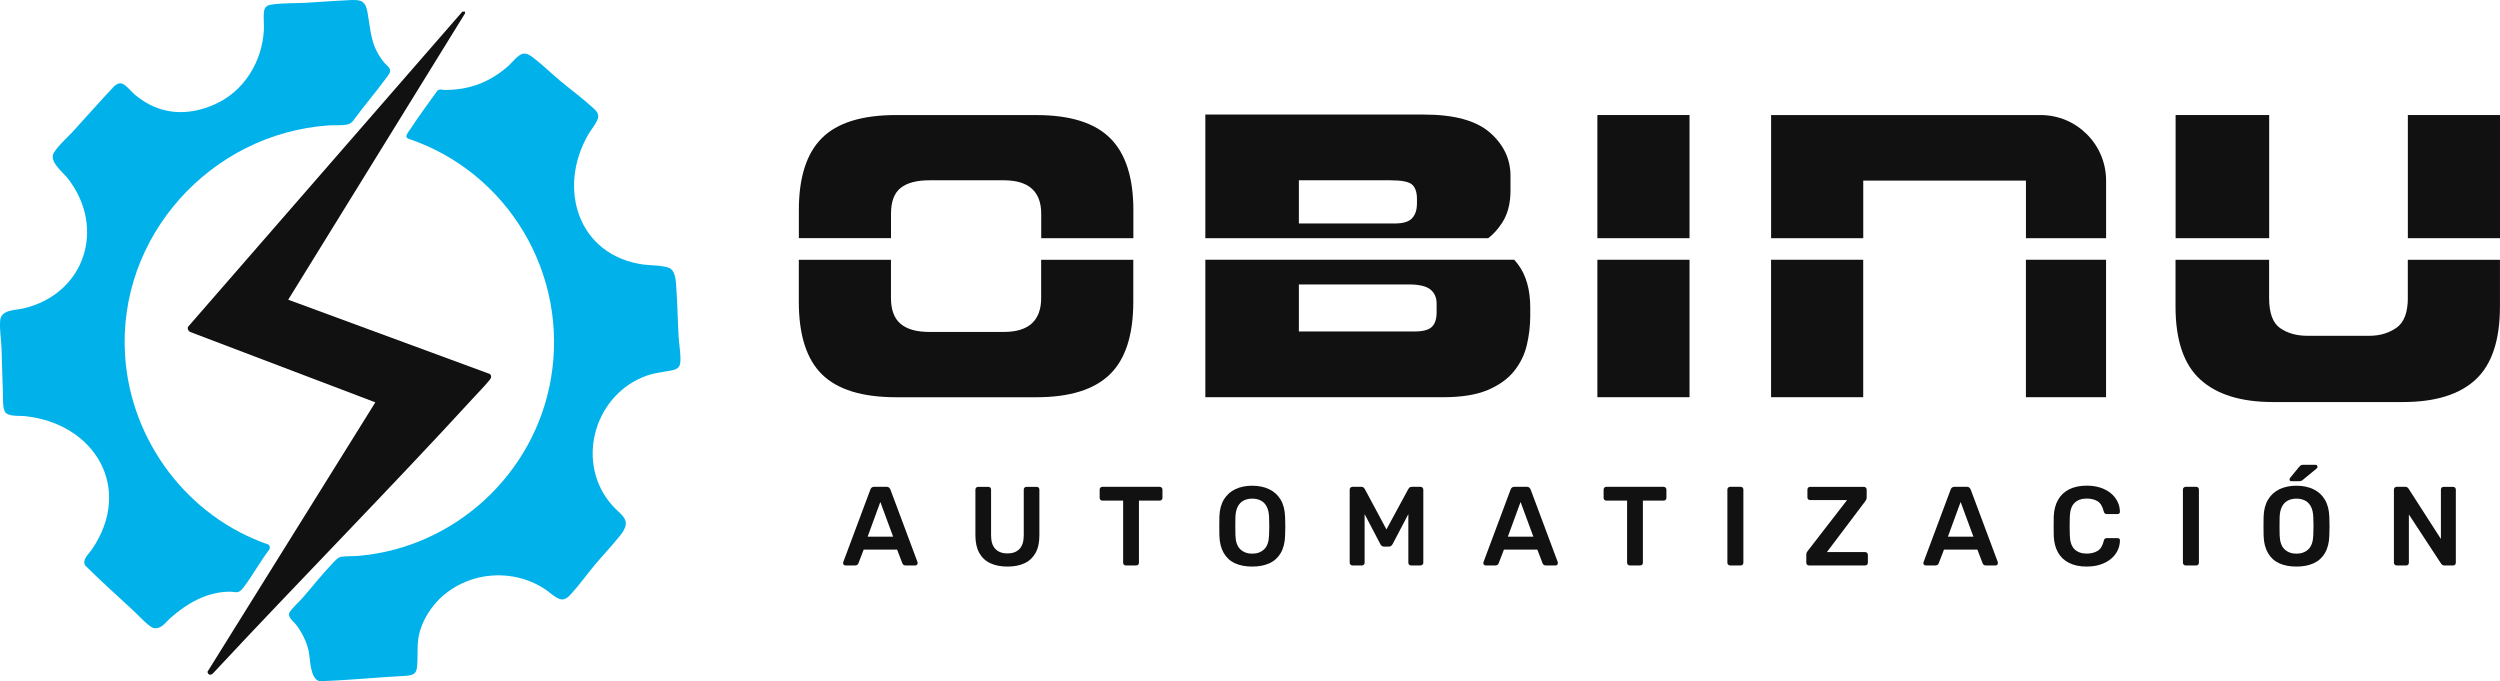 <?xml version="1.0" encoding="UTF-8"?>
<svg id="Capa_2" data-name="Capa 2" xmlns="http://www.w3.org/2000/svg" viewBox="0 0 681.51 185.68">
  <defs>
    <style>
      .cls-1 {
        fill: #111;
      }

      .cls-2 {
        fill: #01b2ea;
      }
    </style>
  </defs>
  <g id="Capa_1-2" data-name="Capa 1">
    <g>
      <g>
        <g>
          <path class="cls-2" d="M142.71,14.62c1.07-.12,1.98.59,2.78,1.2,2.4,1.83,4.77,4.16,7.11,6.12,2.91,2.43,6.24,4.88,9,7.41.77.71,1.5,1.32,1.48,2.45-.03,1.27-1.97,3.58-2.68,4.8-8.56,14.73-2.86,33.12,15.12,35.53,1.89.25,5.72.16,7.23,1.1,1.5.93,1.51,3.86,1.63,5.47.31,4.31.36,8.66.61,12.98.11,1.87.43,3.77.49,5.63.08,2.41-.16,3.28-2.65,3.72-2.86.5-4.96.67-7.72,1.83-13.46,5.69-18.09,23.55-8.36,34.74,2.57,2.96,5.74,4,2.44,8.21-2.14,2.73-4.72,5.41-6.97,8.09-2.12,2.53-4.18,5.42-6.37,7.83-1.51,1.65-2.38,2.31-4.49.95-1.05-.67-2.01-1.59-3.11-2.28-11.68-7.4-28.02-2.9-33.24,10.1-1.67,4.16-.97,6.79-1.29,10.96-.16,2.15-.84,2.52-2.88,2.76-7.92.41-15.83,1.24-23.76,1.48-2.57-.67-2.48-5.98-2.92-8.12-.53-2.58-1.89-5.31-3.52-7.38-.72-.91-2.46-2.08-1.64-3.37.72-1.15,2.68-2.9,3.67-4.05,2.64-3.05,5.22-6.35,8.02-9.25.65-.67,1.44-1.63,2.4-1.76,1.54-.21,3.31-.11,4.89-.26,26.14-2.4,47.68-22.31,52.18-48.13,4.98-28.56-11.64-56.48-38.98-65.62-.96-.57.07-1.64.48-2.27,2.38-3.67,5.04-7.24,7.58-10.79.79-.53,1.15-.19,1.89-.18,6.8.04,12.57-2.15,17.58-6.68,1.06-.96,2.59-3.06,4.01-3.22Z"/>
          <path class="cls-2" d="M94.82.05c3.24-.14,4.76-.22,5.38,3.37.94,5.4.86,9.18,4.57,13.68.61.74,1.72,1.3,1.56,2.42-.08.61-.89,1.52-1.27,2.04-2.86,3.89-6.02,7.56-8.87,11.46-.26.29-.62.58-.97.74-1.14.54-4.24.32-5.7.43-32.15,2.28-57.54,30.32-55.42,62.76,1.52,23.27,17.07,43.96,39.11,51.51.41.28.42.96.18,1.38-2.48,3.26-4.53,7.03-6.99,10.28-1.51,2-1.97,1.11-4.21,1.18-6.04.19-11.2,3.2-15.61,7.05-1.42,1.24-2.58,3.3-4.78,2.83-1.13-.24-4.33-3.69-5.38-4.66-4.43-4.1-8.94-8.14-13.21-12.39-.89-1.61.96-3.07,1.8-4.29,11.48-16.76.81-34.46-18.29-36.41-1.44-.15-4.61.21-5.39-1.22-.69-1.27-.47-3.99-.54-5.46-.18-3.92-.23-7.83-.37-11.76-.09-2.37-.6-5.42-.37-7.71.29-2.89,4.15-2.7,6.34-3.21,16.67-3.89,22.62-21.88,12.14-35.37-1.32-1.69-4.51-4.12-4.13-6.34.27-1.57,4.07-5,5.3-6.33,3.83-4.17,7.57-8.43,11.45-12.56,1.14-.91,1.88-1.07,3.06-.12.93.74,1.78,1.82,2.76,2.63,6.53,5.38,14.21,5.83,21.82,2.35,7.85-3.6,12.68-11.61,13.14-20.17.08-1.55-.14-3.26,0-4.77.18-1.96,1.3-2.07,3-2.27,2.69-.31,5.62-.22,8.33-.36,3.83-.2,7.7-.54,11.54-.7Z"/>
        </g>
        <path class="cls-1" d="M78.56,81.7l55,20.26c.73.77.1,1.39-.43,2.03-1.15,1.37-2.57,2.83-3.8,4.16-23.38,25.49-47.71,50.12-71.29,75.43-.65.59-1.3.43-1.49-.44l45.77-73.46-50.49-19.19c-.51-.29-.78-.81-.59-1.38L126.02,3.2l.68-.07.1.47-48.23,78.1Z"/>
      </g>
      <g>
        <g>
          <path class="cls-1" d="M230.46,154.14c-.16,0-.31-.06-.44-.18-.13-.12-.2-.28-.2-.46,0-.08.02-.17.06-.28l7.38-19.75c.06-.2.18-.38.35-.54s.41-.23.72-.23h3.34c.31,0,.54.08.7.23s.29.33.37.54l7.38,19.75c.02.1.03.19.03.28,0,.18-.06.34-.18.46s-.27.18-.43.18h-2.66c-.29,0-.5-.07-.63-.2s-.22-.26-.26-.38l-1.44-3.74h-9.1l-1.44,3.74c-.04.12-.13.25-.26.38-.13.13-.34.2-.63.2h-2.66ZM236.52,146.3h6.95l-3.49-9.46-3.46,9.46Z"/>
          <path class="cls-1" d="M274.62,154.45c-1.78,0-3.32-.3-4.62-.9-1.31-.6-2.32-1.53-3.03-2.79-.71-1.26-1.07-2.86-1.07-4.82v-12.46c0-.22.07-.41.22-.55s.32-.21.52-.21h2.79c.22,0,.4.07.54.21.13.14.2.33.2.55v12.46c0,1.67.4,2.91,1.19,3.72.8.81,1.89,1.21,3.28,1.21s2.48-.4,3.26-1.21c.79-.81,1.18-2.05,1.18-3.72v-12.46c0-.22.07-.41.21-.55s.33-.21.55-.21h2.76c.22,0,.4.07.54.21.13.14.2.33.2.55v12.46c0,1.96-.35,3.57-1.06,4.82s-1.71,2.19-3,2.79c-1.3.6-2.84.9-4.64.9Z"/>
          <path class="cls-1" d="M306.9,154.14c-.2,0-.38-.07-.52-.21s-.21-.32-.21-.52v-16.94h-5.67c-.2,0-.38-.07-.52-.21-.14-.14-.21-.32-.21-.52v-2.27c0-.22.07-.41.21-.55.14-.14.32-.21.52-.21h15.62c.22,0,.41.07.55.21.14.14.22.33.22.55v2.27c0,.2-.07.38-.22.52-.14.14-.33.21-.55.21h-5.64v16.94c0,.2-.07.38-.21.52s-.33.21-.55.21h-2.82Z"/>
          <path class="cls-1" d="M341.35,154.45c-1.82,0-3.38-.3-4.69-.9-1.31-.6-2.33-1.53-3.06-2.79-.73-1.26-1.13-2.82-1.19-4.7-.02-.88-.03-1.74-.03-2.6s.01-1.74.03-2.63c.06-1.86.47-3.41,1.22-4.65.76-1.25,1.79-2.19,3.11-2.82,1.32-.63,2.85-.95,4.61-.95s3.3.32,4.62.95c1.33.63,2.37,1.57,3.12,2.82.76,1.25,1.16,2.8,1.23,4.65.04.9.06,1.78.06,2.63s-.02,1.73-.06,2.6c-.06,1.88-.46,3.45-1.19,4.7s-1.76,2.19-3.08,2.79c-1.32.6-2.88.9-4.7.9ZM341.35,150.93c1.33,0,2.41-.39,3.25-1.18.84-.79,1.29-2.07,1.35-3.84.04-.9.06-1.73.06-2.5s-.02-1.59-.06-2.46c-.04-1.18-.26-2.15-.66-2.89-.4-.74-.93-1.29-1.61-1.62-.67-.34-1.45-.51-2.33-.51s-1.62.17-2.3.51-1.21.88-1.61,1.62c-.4.75-.62,1.71-.66,2.89-.02.88-.03,1.7-.03,2.46s.01,1.6.03,2.5c.06,1.78.51,3.06,1.35,3.84.84.79,1.91,1.18,3.22,1.18Z"/>
          <path class="cls-1" d="M368.7,154.14c-.23,0-.41-.07-.55-.21-.14-.14-.22-.32-.22-.52v-19.94c0-.22.07-.41.22-.55s.33-.21.55-.21h2.42c.29,0,.5.08.64.23s.23.27.28.35l5.91,11.03,5.97-11.03c.04-.08.13-.2.28-.35s.36-.23.64-.23h2.39c.22,0,.41.07.55.21s.22.33.22.55v19.94c0,.2-.07.38-.22.52-.14.14-.33.21-.55.21h-2.57c-.23,0-.4-.07-.54-.21-.13-.14-.2-.32-.2-.52v-13.26l-4.29,8.18c-.1.18-.24.34-.4.48s-.38.2-.64.2h-1.26c-.29,0-.51-.07-.66-.2s-.28-.29-.38-.48l-4.29-8.18v13.26c0,.2-.07.38-.21.52s-.32.21-.52.21h-2.57Z"/>
          <path class="cls-1" d="M404.99,154.14c-.16,0-.31-.06-.44-.18-.13-.12-.2-.28-.2-.46,0-.08.02-.17.06-.28l7.38-19.75c.06-.2.18-.38.35-.54s.41-.23.72-.23h3.34c.31,0,.54.08.7.23s.29.33.37.54l7.38,19.75c.02.1.03.19.03.28,0,.18-.06.34-.18.46s-.27.18-.43.18h-2.66c-.29,0-.5-.07-.63-.2s-.22-.26-.26-.38l-1.44-3.74h-9.1l-1.44,3.74c-.04.12-.13.25-.26.38-.13.13-.34.2-.63.2h-2.66ZM411.05,146.3h6.95l-3.49-9.46-3.46,9.46Z"/>
          <path class="cls-1" d="M444.28,154.14c-.2,0-.38-.07-.52-.21s-.21-.32-.21-.52v-16.94h-5.67c-.2,0-.38-.07-.52-.21-.14-.14-.21-.32-.21-.52v-2.27c0-.22.07-.41.21-.55.14-.14.32-.21.52-.21h15.62c.22,0,.41.07.55.21.14.14.22.33.22.55v2.27c0,.2-.07.38-.22.52-.14.14-.33.21-.55.21h-5.64v16.94c0,.2-.07.38-.21.52s-.33.21-.55.21h-2.82Z"/>
          <path class="cls-1" d="M471.63,154.14c-.21,0-.38-.07-.52-.21-.14-.14-.22-.32-.22-.52v-19.97c0-.2.07-.38.22-.52s.32-.21.52-.21h2.88c.22,0,.4.07.54.21.13.14.2.32.2.52v19.97c0,.2-.07.38-.2.52-.13.14-.31.21-.54.21h-2.88Z"/>
          <path class="cls-1" d="M493.13,154.14c-.2,0-.38-.07-.52-.21-.14-.14-.21-.33-.21-.55v-2.14c0-.31.06-.55.18-.74.12-.18.21-.32.28-.4l10.66-13.78h-10.07c-.23,0-.4-.07-.54-.21-.13-.14-.2-.32-.2-.52v-2.11c0-.22.07-.41.2-.55.13-.14.31-.21.54-.21h14.64c.22,0,.41.07.55.21.14.14.22.33.22.55v2.11c0,.25-.04.45-.12.61-.08.16-.17.32-.28.46l-10.44,13.84h10.41c.22,0,.41.07.55.22s.21.33.21.55v2.14c0,.2-.07.38-.21.52s-.33.21-.55.21h-15.28Z"/>
          <path class="cls-1" d="M524.95,154.14c-.16,0-.31-.06-.44-.18-.13-.12-.2-.28-.2-.46,0-.08.02-.17.06-.28l7.38-19.75c.06-.2.18-.38.35-.54s.41-.23.72-.23h3.34c.31,0,.54.08.7.23s.29.33.37.54l7.38,19.75c.02.1.03.19.03.28,0,.18-.06.34-.18.46s-.27.18-.43.18h-2.66c-.29,0-.5-.07-.63-.2s-.22-.26-.26-.38l-1.44-3.74h-9.1l-1.44,3.74c-.04.12-.13.25-.26.38-.13.13-.34.2-.63.2h-2.66ZM531.01,146.3h6.95l-3.49-9.46-3.46,9.46Z"/>
          <path class="cls-1" d="M568.86,154.45c-1.9,0-3.51-.33-4.82-1-1.32-.66-2.32-1.61-3.02-2.85s-1.08-2.72-1.16-4.46c-.02-.84-.03-1.74-.03-2.69s.01-1.88.03-2.76c.08-1.72.48-3.2,1.18-4.44.7-1.25,1.72-2.2,3.03-2.86,1.32-.66,2.91-1,4.79-1,1.39,0,2.63.18,3.74.55,1.1.37,2.04.87,2.82,1.52.78.64,1.38,1.39,1.81,2.25.43.86.65,1.79.67,2.79.02.18-.04.34-.17.46s-.29.18-.47.18h-2.91c-.22,0-.41-.06-.55-.17-.14-.11-.24-.3-.31-.57-.33-1.35-.89-2.27-1.68-2.76-.8-.49-1.79-.73-2.97-.73-1.37,0-2.46.38-3.28,1.15-.82.77-1.26,2.03-1.32,3.78-.06,1.67-.06,3.39,0,5.14.06,1.76.5,3.02,1.32,3.78.82.77,1.91,1.15,3.28,1.15,1.18,0,2.18-.25,2.99-.75.81-.5,1.36-1.41,1.67-2.74.06-.29.16-.48.31-.58.14-.1.33-.15.55-.15h2.91c.18,0,.34.06.47.18s.19.28.17.46c-.02,1-.24,1.93-.67,2.79-.43.86-1.03,1.61-1.81,2.25-.78.64-1.72,1.15-2.82,1.52s-2.35.55-3.74.55Z"/>
          <path class="cls-1" d="M595.81,154.14c-.21,0-.38-.07-.52-.21-.14-.14-.22-.32-.22-.52v-19.97c0-.2.07-.38.22-.52s.32-.21.52-.21h2.88c.22,0,.4.07.54.21.13.14.2.32.2.52v19.97c0,.2-.07.38-.2.52-.13.14-.31.21-.54.21h-2.88Z"/>
          <path class="cls-1" d="M626.01,154.45c-1.82,0-3.38-.3-4.69-.9-1.31-.6-2.33-1.53-3.06-2.79-.73-1.26-1.13-2.82-1.19-4.7-.02-.88-.03-1.74-.03-2.6s.01-1.74.03-2.63c.06-1.86.47-3.41,1.22-4.65.76-1.25,1.79-2.19,3.11-2.82,1.32-.63,2.85-.95,4.61-.95s3.3.32,4.62.95c1.33.63,2.37,1.57,3.12,2.82.76,1.25,1.16,2.8,1.23,4.65.04.9.06,1.78.06,2.63s-.02,1.73-.06,2.6c-.06,1.88-.46,3.45-1.19,4.7-.73,1.26-1.76,2.19-3.08,2.79-1.32.6-2.88.9-4.7.9ZM626.01,150.93c1.33,0,2.41-.39,3.25-1.18.84-.79,1.29-2.07,1.35-3.84.04-.9.06-1.73.06-2.5s-.02-1.59-.06-2.46c-.04-1.18-.26-2.15-.66-2.89-.4-.74-.93-1.29-1.61-1.62s-1.45-.51-2.33-.51-1.62.17-2.3.51-1.21.88-1.61,1.62c-.4.75-.62,1.71-.66,2.89-.02.88-.03,1.7-.03,2.46s.01,1.6.03,2.5c.06,1.78.51,3.06,1.35,3.84.84.79,1.91,1.18,3.22,1.18ZM624.63,131.17c-.33,0-.49-.16-.49-.49,0-.16.05-.3.15-.4l2.48-3.03c.2-.22.38-.37.52-.44.14-.07.35-.11.61-.11h3.28c.39,0,.58.19.58.58,0,.14-.05.27-.15.37l-3.8,3.12c-.16.14-.32.25-.48.31-.15.06-.35.09-.6.09h-2.11Z"/>
          <path class="cls-1" d="M653.33,154.14c-.21,0-.38-.07-.52-.21-.14-.14-.22-.32-.22-.52v-19.94c0-.22.07-.41.22-.55s.32-.21.52-.21h2.36c.29,0,.49.07.63.2.13.13.22.23.26.29l8.82,13.72v-13.44c0-.22.07-.41.2-.55.13-.14.31-.21.54-.21h2.57c.23,0,.41.07.55.21.14.14.21.33.21.55v19.91c0,.22-.07.41-.21.55-.14.14-.32.21-.52.21h-2.39c-.29,0-.49-.07-.61-.21-.12-.14-.22-.23-.28-.28l-8.79-13.41v13.17c0,.2-.07.38-.21.52s-.33.21-.55.21h-2.57Z"/>
        </g>
        <g>
          <path class="cls-1" d="M282.53,31.36h-38.2c-9.33,0-16.09,2.09-20.28,6.28-4.19,4.19-6.28,10.73-6.28,19.62v7.66h25.12v-6.62c0-3.31.87-5.67,2.62-7.06,1.74-1.39,4.36-2.09,7.85-2.09h20.28c6.8,0,10.2,3.05,10.2,9.16v6.62h25.12v-7.66c0-8.9-2.12-15.44-6.34-19.62-4.23-4.19-10.92-6.28-20.08-6.28Z"/>
          <path class="cls-1" d="M283.83,81.2c0,6.19-3.4,9.29-10.2,9.29h-20.28c-3.49,0-6.11-.74-7.85-2.22-1.75-1.48-2.62-3.84-2.62-7.06v-10.39h-25.12v11.44c0,9.07,2.11,15.68,6.34,19.82,4.23,4.14,10.97,6.21,20.21,6.21h38.2c9.07,0,15.74-2.07,20.02-6.21,4.27-4.14,6.41-10.75,6.41-19.82v-11.44h-25.12v10.39Z"/>
          <path class="cls-1" d="M409.48,60.73c1.52-2.31,2.29-5.25,2.29-8.83v-3.92c0-4.62-1.88-8.57-5.62-11.84-3.75-3.27-9.73-4.91-17.92-4.91h-59.65v33.7h77.1c1.34-.98,2.61-2.38,3.81-4.2ZM386.26,55.56c0,1.66-.44,2.97-1.31,3.92-.87.96-2.44,1.44-4.71,1.44h-26.16v-11.77h24.99c3.05,0,5.01.39,5.89,1.18.87.78,1.31,2.09,1.31,3.92v1.31Z"/>
          <path class="cls-1" d="M412.77,70.81h-84.19v37.47h64.88c4.97,0,9-.65,12.1-1.96,3.09-1.31,5.49-3.03,7.2-5.17,1.7-2.14,2.86-4.51,3.47-7.13.61-2.62.92-5.23.92-7.85v-2.36c0-4.88-1.13-8.83-3.4-11.84-.31-.41-.63-.8-.97-1.17ZM391.63,85.13c0,1.83-.44,3.16-1.31,3.99-.87.83-2.44,1.24-4.71,1.24h-31.53v-12.82h29.96c2.79,0,4.75.46,5.89,1.37,1.13.92,1.7,2.2,1.7,3.86v2.35Z"/>
          <rect class="cls-1" x="435.45" y="70.81" width="25.12" height="37.47"/>
          <rect class="cls-1" x="435.45" y="31.36" width="25.12" height="33.57"/>
          <rect class="cls-1" x="482.8" y="70.81" width="25.12" height="37.47"/>
          <rect class="cls-1" x="552.27" y="70.81" width="21.85" height="37.47"/>
          <path class="cls-1" d="M556.24,31.36h-73.43v10.47s0,23.1,0,23.1h25.12v-15.69h44.35v15.69s21.85,0,21.85,0v-15.69c0-9.87-8-17.88-17.88-17.88Z"/>
          <rect class="cls-1" x="656.39" y="31.36" width="25.12" height="33.57"/>
          <path class="cls-1" d="M656.39,81.2c0,4.01-1.05,6.74-3.14,8.18-2.09,1.44-4.54,2.16-7.33,2.16h-16.88c-2.97,0-5.45-.7-7.46-2.09-2.01-1.39-3.01-4.14-3.01-8.24v-10.39h-25.51v12.75c0,9.16,2.24,15.79,6.74,19.88,4.49,4.1,11.1,6.15,19.82,6.15h35.45c8.81,0,15.41-2.05,19.82-6.15,4.4-4.1,6.61-10.73,6.61-19.88v-12.75h-25.12v10.39Z"/>
          <rect class="cls-1" x="593.08" y="31.36" width="25.51" height="33.57"/>
        </g>
      </g>
    </g>
  </g>
</svg>